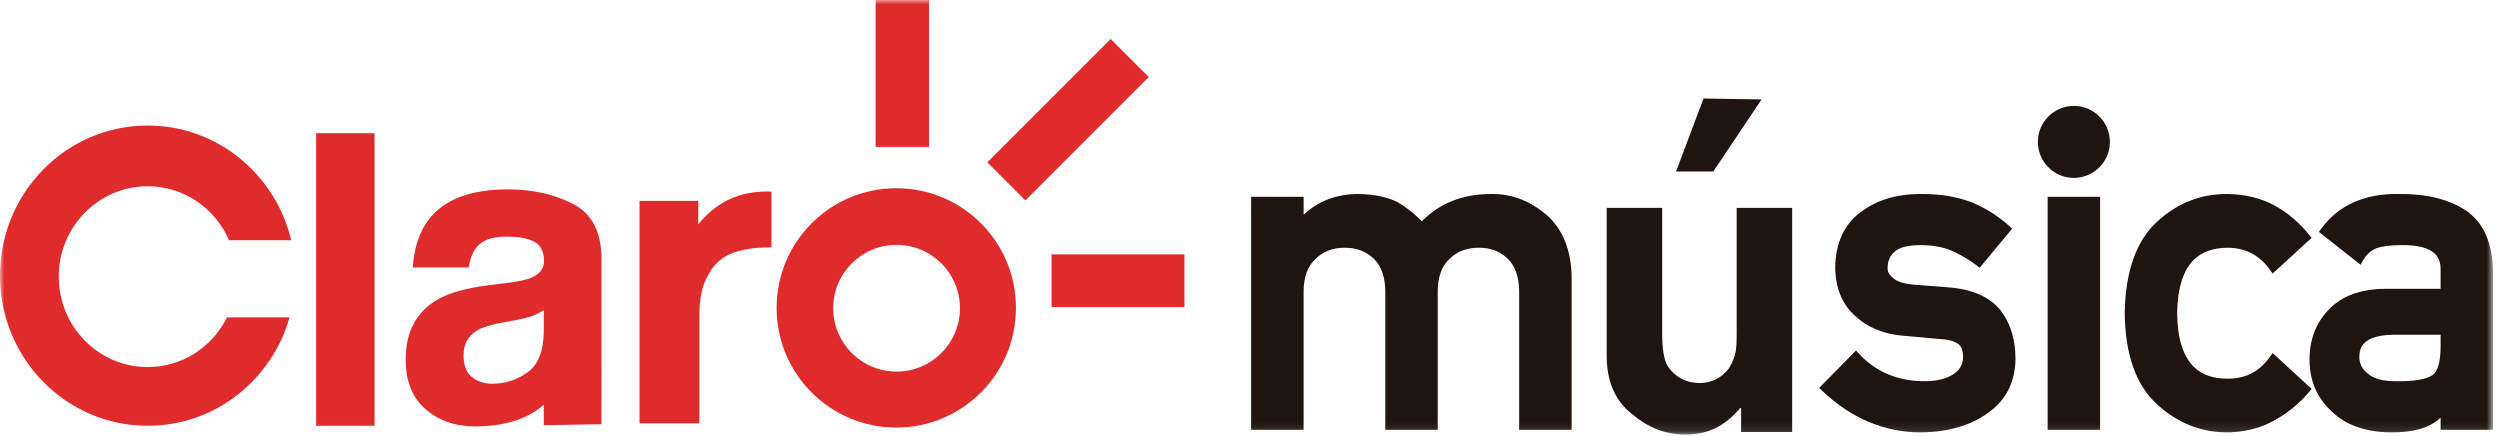 <?xml version="1.0" encoding="UTF-8"?>
<svg width="287px" height="50px" viewBox="0 0 287 50" version="1.1" xmlns="http://www.w3.org/2000/svg" xmlns:xlink="http://www.w3.org/1999/xlink">
    <title>Group 21</title>
    <defs>
        <polygon id="path-1" points="0 49.892 286.199 49.892 286.199 6.25e-05 0 6.25e-05"></polygon>
    </defs>
    <g id="Page-1" stroke="none" stroke-width="1" fill="none" fill-rule="evenodd">
        <g id="Desktop-HD-Copy-12" transform="translate(-613, -4818)">
            <g id="Group-21" transform="translate(613, 4818)">
                <path d="M102.927,42.66 C98.908,42.66 95.65,39.402 95.65,35.383 C95.65,31.364 98.908,28.107 102.927,28.107 C106.946,28.107 110.204,31.364 110.204,35.383 C110.204,39.402 106.946,42.66 102.927,42.66 M102.893,21.607 C95.306,21.607 89.155,27.758 89.155,35.346 C89.155,42.934 95.306,49.085 102.893,49.085 C110.481,49.085 116.632,42.934 116.632,35.346 C116.632,27.758 110.481,21.607 102.893,21.607" id="Fill-1" fill="#E02B2D"></path>
                <path d="M88.567,21.994 L88.567,28.391 C83.435,28.391 82.106,30.035 81.165,31.806 C80.639,32.802 80.286,34.171 80.286,36.243 L80.286,48.602 L73.417,48.602 L73.417,23.056 L80.16,23.056 L80.16,25.776 C82.612,22.639 85.764,21.886 88.567,21.994" id="Fill-3" fill="#E02B2D"></path>
                <path d="M62.429,35.606 C62.003,35.875 61.574,36.091 61.14,36.257 C60.707,36.423 60.112,36.576 59.356,36.718 L57.842,37.002 C56.424,37.255 55.405,37.563 54.787,37.925 C53.74,38.54 53.217,39.495 53.217,40.788 C53.217,41.94 53.536,42.772 54.176,43.285 C54.815,43.798 55.593,44.054 56.508,44.054 C57.961,44.054 59.299,43.628 60.523,42.776 C61.747,41.924 62.382,40.371 62.429,38.114 L62.429,35.606 Z M58.365,32.459 C59.602,32.301 60.487,32.105 61.02,31.868 C61.975,31.458 62.453,30.819 62.453,29.951 C62.453,28.895 62.087,28.165 61.353,27.763 C60.62,27.36 59.545,27.159 58.127,27.159 C56.535,27.159 55.407,27.553 54.746,28.342 C54.272,28.926 53.957,29.715 53.8,30.708 L47.386,30.708 C47.526,28.453 48.151,26.599 49.26,25.148 C51.024,22.876 54.054,21.74 58.348,21.74 C61.143,21.74 63.627,22.3 65.798,23.42 C67.968,24.541 69.053,26.654 69.053,29.762 L69.053,41.593 C69.053,42.413 69.042,48.698 69.042,48.698 L62.429,48.815 C62.429,48.247 62.429,47.029 62.428,46.449 C60.472,48.252 57.523,48.952 54.569,48.952 C52.254,48.952 50.343,48.285 48.833,46.953 C47.324,45.62 46.57,43.731 46.57,41.285 C46.57,38.114 47.783,35.819 50.211,34.4 C51.543,33.627 53.501,33.075 56.085,32.743 L58.365,32.459 Z" id="Fill-5" fill="#E02B2D"></path>
                <mask id="mask-2" fill="white">
                    <use xlink:href="#path-1"></use>
                </mask>
                <g id="Clip-8"></g>
                <polygon id="Fill-7" fill="#E02B2D" mask="url(#mask-2)" points="100.52 16.863 106.653 16.863 106.653 6.25e-05 100.52 6.25e-05"></polygon>
                <polygon id="Fill-9" fill="#E02B2D" mask="url(#mask-2)" points="120.719 35.249 135.974 35.249 135.974 29.201 120.719 29.201"></polygon>
                <polygon id="Fill-10" fill="#E02B2D" mask="url(#mask-2)" points="117.714 23.01 113.341 18.637 127.505 4.474 131.877 8.847"></polygon>
                <path d="M16.956,42.14 C11.317,42.14 6.745,37.493 6.745,31.761 C6.745,26.028 11.317,21.381 16.956,21.381 C21.128,21.381 24.709,23.928 26.294,27.573 L33.431,27.573 C31.63,20.02 24.939,14.41 16.956,14.41 C7.591,14.41 0,22.126 0,31.646 C0,41.165 7.591,48.882 16.956,48.882 C24.687,48.882 31.205,43.62 33.245,36.428 L26.067,36.428 C24.385,39.813 20.941,42.14 16.956,42.14" id="Fill-11" fill="#E02B2D" mask="url(#mask-2)"></path>
                <polygon id="Fill-12" fill="#E02B2D" mask="url(#mask-2)" points="36.296 48.882 43 48.882 43 15.294 36.296 15.294"></polygon>
                <path d="M177.516,24.647 C175.662,23.07 173.583,22.27 171.342,22.27 C171.293,22.27 171.244,22.27 171.195,22.27 C167.942,22.27 165.265,23.324 163.229,25.405 C162.405,24.558 161.5,23.836 160.517,23.247 C159.359,22.633 157.83,22.305 155.965,22.27 C153.459,22.27 151.342,23.071 149.658,24.652 L149.658,22.593 L143.63,22.593 L143.63,49.34 L149.654,49.34 L149.654,33.492 C149.654,31.821 150.095,30.594 151.018,29.731 C151.885,28.862 152.98,28.44 154.367,28.44 C155.754,28.44 156.858,28.863 157.743,29.733 C158.597,30.575 159.03,31.84 159.03,33.492 L159.03,49.34 L165.049,49.34 L165.049,33.492 C165.049,31.842 165.496,30.58 166.385,29.734 C167.269,28.863 168.374,28.44 169.762,28.44 C171.148,28.44 172.242,28.862 173.114,29.733 C173.967,30.575 174.4,31.84 174.4,33.492 L174.4,49.34 L180.423,49.34 L180.423,31.716 C180.354,28.639 179.377,26.262 177.516,24.647" id="Fill-13" fill="#1F1410" mask="url(#mask-2)"></path>
                <polygon id="Fill-14" fill="#1F1410" mask="url(#mask-2)" points="202.227 11.415 195.564 11.31 192.412 19.687 196.685 19.687"></polygon>
                <path d="M199.371,38.187 C199.371,39.924 199.335,40.746 198.643,42.014 C198.17,42.88 196.958,43.951 195.161,43.968 C193.506,43.983 192.24,43.225 191.474,42.061 C190.996,41.334 190.816,39.924 190.816,38.187 L190.816,23.862 L184.448,23.862 L184.448,40.985 C184.482,43.888 185.466,46.081 187.4,47.566 C189.178,49.084 191.173,49.859 193.38,49.892 C196.22,49.892 198.014,48.876 199.776,46.843 L199.879,46.843 L199.879,49.594 L205.739,49.594 L205.739,23.862 L199.371,23.862 L199.371,38.187 Z" id="Fill-15" fill="#1F1410" mask="url(#mask-2)"></path>
                <path d="M223.667,32.986 L219.545,32.665 C218.449,32.546 217.693,32.286 217.298,31.892 L217.259,31.857 C216.854,31.528 216.676,31.182 216.701,30.737 C216.701,29.974 216.967,29.368 217.525,28.876 C218.051,28.39 219.044,28.143 220.477,28.143 C221.785,28.143 222.953,28.341 223.932,28.726 C224.967,29.176 225.961,29.754 226.888,30.445 L227.274,30.733 L230.998,26.244 L230.634,25.918 C229.379,24.795 227.94,23.89 226.338,23.219 C225.514,22.913 224.62,22.671 223.673,22.5 C222.737,22.348 221.666,22.27 220.491,22.27 C217.73,22.27 215.411,22.973 213.603,24.354 C211.699,25.77 210.717,27.907 210.683,30.72 C210.717,33.054 211.468,34.904 212.909,36.211 C214.302,37.543 216.128,38.323 218.339,38.531 L222.793,38.93 C223.623,38.96 224.285,39.14 224.767,39.465 C225.165,39.731 225.359,40.225 225.359,40.976 C225.359,41.84 224.988,42.494 224.223,42.977 C223.395,43.501 222.295,43.766 220.955,43.766 C217.89,43.766 215.358,42.711 213.43,40.629 L213.069,40.239 L208.838,44.535 L209.215,44.891 C212.548,48.041 216.359,49.638 220.547,49.638 C223.634,49.604 226.214,48.853 228.207,47.412 C230.276,45.963 231.343,43.879 231.377,41.213 C231.377,38.973 230.8,37.09 229.652,35.606 C228.412,34.076 226.397,33.195 223.667,32.986" id="Fill-16" fill="#1F1410" mask="url(#mask-2)"></path>
                <polygon id="Fill-17" fill="#1F1410" mask="url(#mask-2)" points="235.072 49.341 241.091 49.341 241.091 22.593 235.072 22.593"></polygon>
                <path d="M238.081,12.156 C235.802,12.156 233.947,14.01 233.947,16.29 C233.947,18.569 235.802,20.423 238.081,20.423 C240.36,20.423 242.214,18.569 242.214,16.29 C242.214,14.01 240.36,12.156 238.081,12.156" id="Fill-18" fill="#1F1410" mask="url(#mask-2)"></path>
                <path d="M260.566,40.994 C259.39,42.629 257.865,43.439 255.902,43.469 C254.168,43.514 252.813,43.049 251.857,42.122 C250.616,40.92 249.969,38.855 249.935,35.997 C249.97,33.102 250.62,31.017 251.868,29.802 C252.824,28.872 254.182,28.422 255.896,28.44 C257.862,28.502 259.39,29.32 260.568,30.942 L260.902,31.402 L265.371,27.308 L265.073,26.937 C263.947,25.538 262.605,24.405 261.078,23.568 C259.54,22.741 257.743,22.305 255.732,22.27 C252.681,22.245 249.942,23.307 247.634,25.452 C245.234,27.639 243.983,31.184 243.917,35.998 C243.983,40.752 245.234,44.255 247.628,46.404 C249.935,48.55 252.658,49.638 255.725,49.638 C257.74,49.604 259.543,49.142 261.077,48.269 C262.598,47.437 263.94,46.344 265.065,45.02 L265.38,44.648 L260.9,40.529 L260.566,40.994 Z" id="Fill-19" fill="#1F1410" mask="url(#mask-2)"></path>
                <path d="M280.181,38.431 L280.181,39.784 C280.181,41.509 279.849,42.651 279.239,43.076 C278.462,43.565 277.062,43.798 275.06,43.766 C273.533,43.766 272.445,43.47 271.796,42.862 C271.162,42.347 270.853,41.746 270.853,41.016 C270.836,39.943 271.213,38.509 274.675,38.431 L280.181,38.431 Z M283.12,24.191 C281.17,22.883 278.56,22.223 275.336,22.27 C271.485,22.213 268.497,23.531 266.499,26.223 L266.205,26.619 L270.991,30.39 L271.285,29.881 C271.662,29.227 272.164,28.776 272.797,28.509 C273.457,28.266 274.391,28.143 275.585,28.143 C277.506,28.101 278.837,28.444 279.544,29.149 C279.984,29.586 280.192,30.172 280.181,30.948 L280.181,33.156 L273.746,33.156 C270.959,33.191 268.803,33.995 267.34,35.541 C265.875,37.054 265.133,38.982 265.133,41.273 C265.133,43.675 265.988,45.676 267.66,47.211 C269.253,48.787 271.535,49.603 274.449,49.638 C276.209,49.638 277.618,49.406 278.631,48.954 C279.232,48.699 279.751,48.361 280.181,47.943 L280.181,49.341 L286.199,49.341 L286.199,31.251 C286.165,27.951 285.131,25.577 283.12,24.191 L283.12,24.191 Z" id="Fill-20" fill="#1F1410" mask="url(#mask-2)"></path>
            </g>
        </g>
    </g>
</svg>